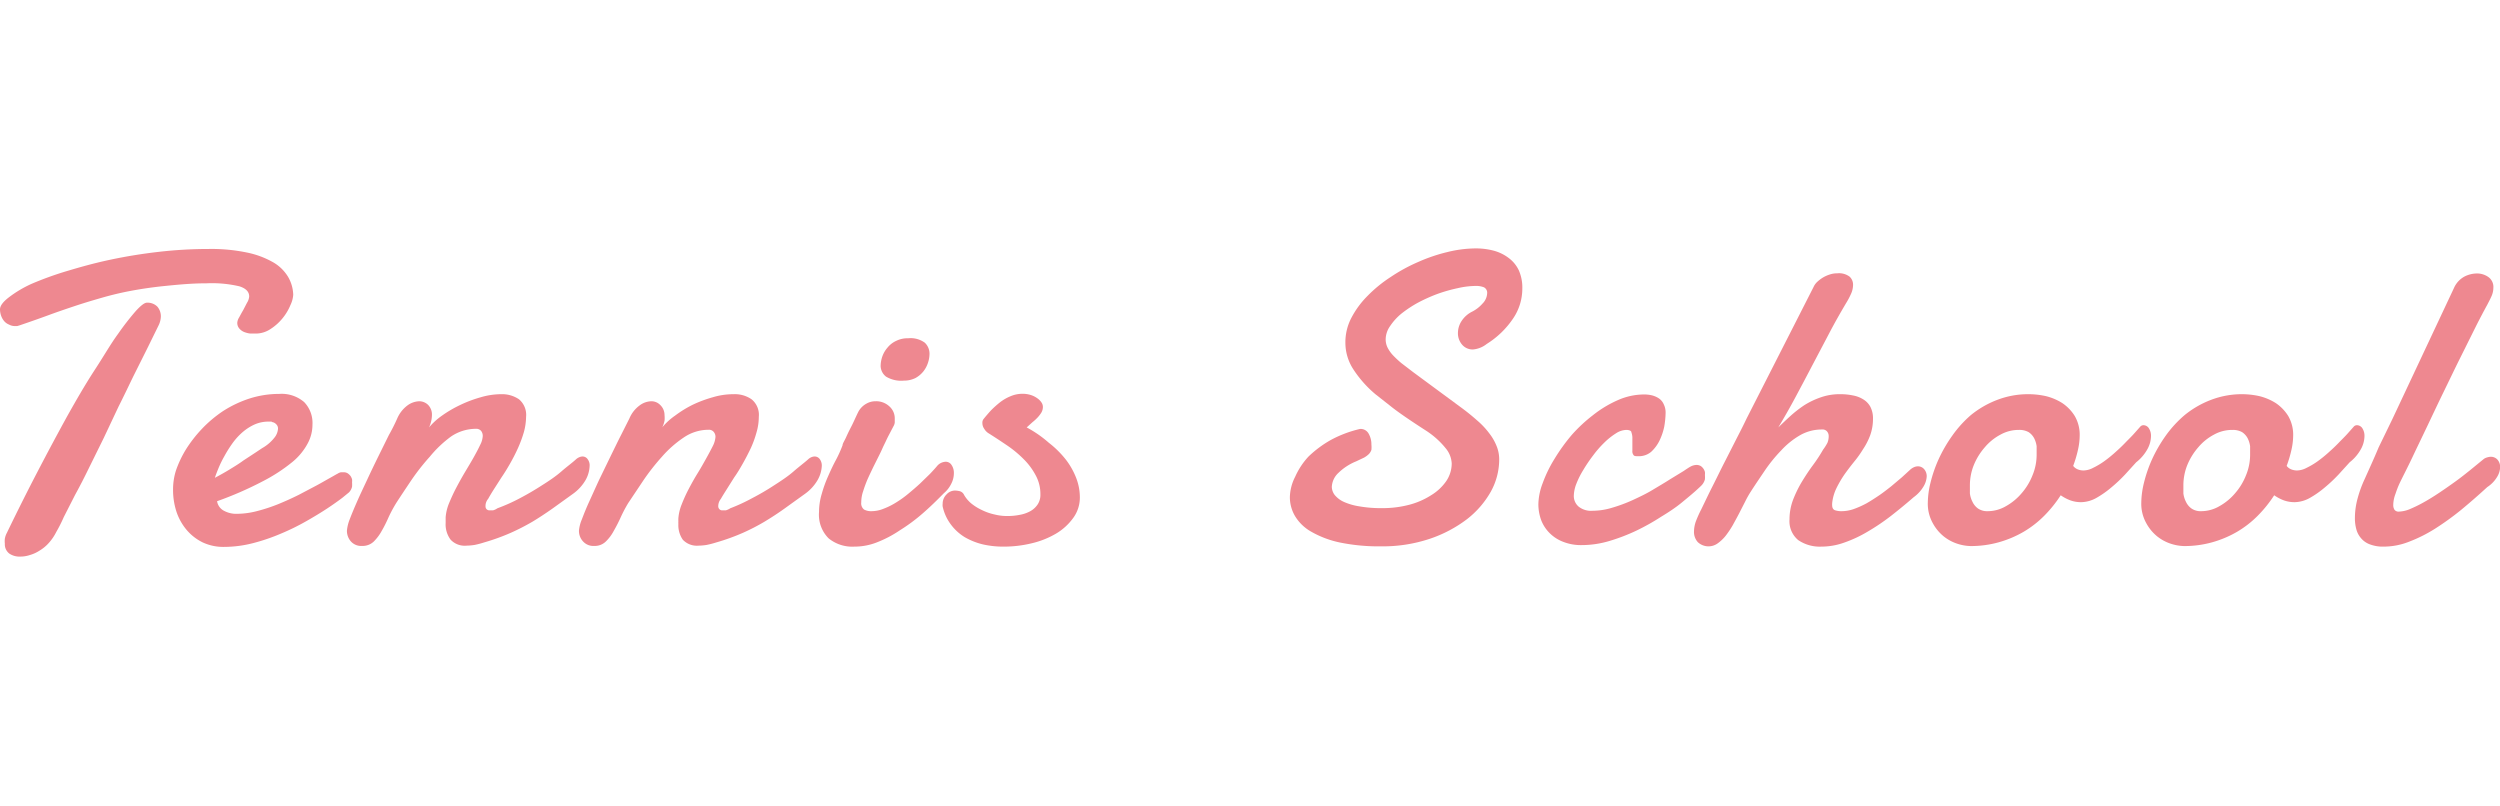<svg xmlns="http://www.w3.org/2000/svg" viewBox="0 0 180.58 22.22" width="180px" height="58px"><g id="レイヤー_2" data-name="レイヤー 2"><g id="書き出し用"><g id="アウトライン"><path d="M21.18,3.31a2,2,0,0,1-.2.74,3.73,3.73,0,0,1-.55.93,3.66,3.66,0,0,1-.87.79,1.92,1.92,0,0,1-1.12.34l-.36,0A1.77,1.77,0,0,1,17.64,6a.9.9,0,0,1-.35-.25.61.61,0,0,1-.15-.43.82.82,0,0,1,.13-.37c.09-.16.18-.34.29-.52l.28-.54A1,1,0,0,0,18,3.43c0-.33-.23-.58-.7-.73a8.66,8.66,0,0,0-2.36-.22c-1.1,0-2.1.1-3,.19s-1.71.21-2.46.35-1.45.31-2.11.5-1.3.38-1.93.59-1.28.43-1.93.67-1.34.48-2.07.73l-.2.06-.17,0a.88.88,0,0,1-.42-.11A.88.88,0,0,1,.3,5.21a1.24,1.24,0,0,1-.22-.39A1.42,1.42,0,0,1,0,4.37c0-.26.21-.54.62-.86a8.33,8.33,0,0,1,1.68-1A23.83,23.83,0,0,1,4.82,1.6c1-.3,2-.58,3.13-.82s2.28-.43,3.5-.57A31.73,31.73,0,0,1,15.09,0,12.63,12.63,0,0,1,17.8.25a6.39,6.39,0,0,1,1.89.69A3,3,0,0,1,20.8,2,2.7,2.7,0,0,1,21.18,3.31ZM4.06,20.45a3.57,3.57,0,0,1-.53.78,2.84,2.84,0,0,1-.66.55,2.59,2.59,0,0,1-.72.33,2.16,2.16,0,0,1-.69.11A1.3,1.3,0,0,1,.67,22a.84.84,0,0,1-.32-.71,1.59,1.59,0,0,1,0-.36,1.38,1.38,0,0,1,.15-.43q1.11-2.3,2.22-4.43t2.14-4c.69-1.23,1.34-2.35,2-3.36S8,6.85,8.53,6.13A19,19,0,0,1,9.82,4.47c.36-.39.62-.59.79-.59a1,1,0,0,1,.76.29,1.08,1.08,0,0,1,.25.69,1.56,1.56,0,0,1-.16.65L10.63,7.2l-1,2c-.34.7-.69,1.44-1.07,2.19L7.49,13.66,6.42,15.83c-.34.7-.67,1.34-1,1.94l-.81,1.59C4.41,19.82,4.21,20.19,4.06,20.45Z" fill="#ee8890"/><path d="M20.16,10.47a2.49,2.49,0,0,1,1.81.59,2.17,2.17,0,0,1,.6,1.63A2.85,2.85,0,0,1,22.25,14a4.43,4.43,0,0,1-1.11,1.37A12.11,12.11,0,0,1,19,16.77a25.44,25.44,0,0,1-3.32,1.45.94.94,0,0,0,.46.67,1.86,1.86,0,0,0,1,.24,5.86,5.86,0,0,0,1.44-.2,12.27,12.27,0,0,0,1.52-.5c.51-.21,1-.43,1.48-.67l1.29-.68c.39-.21.71-.4,1-.56s.43-.25.52-.29a.59.59,0,0,1,.24-.1l.2,0a.52.52,0,0,1,.29.08.91.91,0,0,1,.2.19.86.86,0,0,1,.11.24.88.88,0,0,1,0,.21,2.11,2.11,0,0,1,0,.32.87.87,0,0,1-.22.41l-.49.4c-.28.21-.64.47-1.08.76s-.95.6-1.53.93a16.53,16.53,0,0,1-1.84.9,13.82,13.82,0,0,1-2,.68,8.43,8.43,0,0,1-2.08.27,3.51,3.51,0,0,1-1.56-.33,3.58,3.58,0,0,1-1.16-.91,4,4,0,0,1-.73-1.32,5.1,5.1,0,0,1-.24-1.57A4.56,4.56,0,0,1,12.71,16a7.73,7.73,0,0,1,.72-1.52A9.55,9.55,0,0,1,14.58,13a9,9,0,0,1,1.53-1.29A8.26,8.26,0,0,1,18,10.81,7,7,0,0,1,20.16,10.47Zm-.53,2-.13,0h-.14a2.46,2.46,0,0,0-1,.22,3.63,3.63,0,0,0-.88.58,4.64,4.64,0,0,0-.72.81,8.83,8.83,0,0,0-.56.9,7.49,7.49,0,0,0-.42.86c-.11.27-.2.5-.26.69.34-.18.7-.38,1.06-.6s.72-.44,1-.65l.84-.55.51-.34a3,3,0,0,0,.9-.77,1.14,1.14,0,0,0,.25-.62.42.42,0,0,0-.14-.35A.49.49,0,0,0,19.63,12.5Z" fill="#ee8890"/><path d="M28.69,12.25a2.32,2.32,0,0,1,.73-.94,1.52,1.52,0,0,1,.87-.31.93.93,0,0,1,.63.26,1,1,0,0,1,.28.75,2.2,2.2,0,0,1-.21.88,4.84,4.84,0,0,1,.92-.84,8.61,8.61,0,0,1,1.33-.78,8.93,8.93,0,0,1,1.49-.56,5.23,5.23,0,0,1,1.46-.22,2.17,2.17,0,0,1,1.3.37A1.47,1.47,0,0,1,38,12.13a4.37,4.37,0,0,1-.16,1.1,8.75,8.75,0,0,1-.42,1.14c-.17.38-.36.75-.57,1.12s-.42.71-.62,1l-.57.89c-.17.27-.3.49-.4.67a.79.79,0,0,0-.19.54.29.29,0,0,0,.07.2.3.3,0,0,0,.24.09l.23,0a1,1,0,0,0,.32-.15A12.8,12.8,0,0,0,37.56,18q.82-.43,1.59-.93c.51-.32,1-.65,1.4-1s.78-.62,1.06-.88a.79.79,0,0,1,.24-.15.59.59,0,0,1,.22-.05.44.44,0,0,1,.38.2.72.72,0,0,1,.14.48,2.24,2.24,0,0,1-.28,1,3.19,3.19,0,0,1-.9,1l-1.53,1.1c-.47.33-.94.64-1.42.93a16.28,16.28,0,0,1-1.56.8,15.25,15.25,0,0,1-1.94.7,5.91,5.91,0,0,1-.69.18,4.26,4.26,0,0,1-.58.05,1.39,1.39,0,0,1-1.14-.43,1.84,1.84,0,0,1-.36-1.21c0-.06,0-.13,0-.19s0-.14,0-.22a3.38,3.38,0,0,1,.24-1c.15-.36.32-.74.52-1.12s.41-.76.63-1.13.44-.73.63-1.07.35-.64.47-.9a1.57,1.57,0,0,0,.19-.65.59.59,0,0,0-.12-.37.46.46,0,0,0-.38-.15,3.21,3.21,0,0,0-1.78.55A8.34,8.34,0,0,0,31.05,15a16,16,0,0,0-1.35,1.72c-.41.61-.77,1.15-1.08,1.63a10,10,0,0,0-.54,1c-.16.37-.33.71-.5,1a3.32,3.32,0,0,1-.59.79,1.16,1.16,0,0,1-.83.31,1,1,0,0,1-.81-.32,1.15,1.15,0,0,1-.29-.79,2.94,2.94,0,0,1,.2-.81c.14-.37.32-.8.53-1.28s.46-1,.73-1.58.53-1.12.8-1.67l.77-1.56C28.34,13,28.54,12.59,28.69,12.25Z" fill="#ee8890"/><path d="M45.46,12.25a2.24,2.24,0,0,1,.73-.94,1.47,1.47,0,0,1,.86-.31.89.89,0,0,1,.63.26A1,1,0,0,1,48,12a2,2,0,0,1,0,.41,2,2,0,0,1-.16.47,4.55,4.55,0,0,1,.92-.84A8.16,8.16,0,0,1,50,11.27a8.93,8.93,0,0,1,1.49-.56A5.18,5.18,0,0,1,53,10.49a2.12,2.12,0,0,1,1.29.37,1.45,1.45,0,0,1,.52,1.27,4,4,0,0,1-.16,1.1,7.44,7.44,0,0,1-.41,1.14c-.18.38-.37.75-.58,1.12s-.41.71-.62,1l-.56.89c-.17.27-.31.49-.41.67a.85.85,0,0,0-.19.54.3.3,0,0,0,.08.2.27.27,0,0,0,.23.09l.24,0a1.24,1.24,0,0,0,.32-.15A12.8,12.8,0,0,0,54.33,18q.83-.43,1.59-.93c.5-.32,1-.65,1.4-1s.77-.62,1.06-.88a.75.75,0,0,1,.23-.15.63.63,0,0,1,.22-.05.45.45,0,0,1,.39.2.78.78,0,0,1,.14.48,2.27,2.27,0,0,1-.29,1,3.19,3.19,0,0,1-.9,1l-1.53,1.1c-.46.33-.94.64-1.42.93a15,15,0,0,1-1.55.8,15.25,15.25,0,0,1-1.94.7,6.6,6.6,0,0,1-.7.18,4.13,4.13,0,0,1-.58.05,1.39,1.39,0,0,1-1.13-.43A1.84,1.84,0,0,1,49,19.86a1.21,1.21,0,0,1,0-.19,1.8,1.8,0,0,1,0-.22,3.38,3.38,0,0,1,.24-1,10.9,10.9,0,0,1,.51-1.12c.2-.38.41-.76.64-1.13s.43-.73.62-1.07.35-.64.48-.9a1.74,1.74,0,0,0,.19-.65.54.54,0,0,0-.13-.37.44.44,0,0,0-.37-.15,3.18,3.18,0,0,0-1.78.55A8,8,0,0,0,47.82,15a16,16,0,0,0-1.35,1.72l-1.09,1.63a10,10,0,0,0-.53,1,11,11,0,0,1-.51,1,3.07,3.07,0,0,1-.59.79,1.14,1.14,0,0,1-.83.31,1,1,0,0,1-.8-.32,1.11,1.11,0,0,1-.3-.79,2.71,2.71,0,0,1,.21-.81c.14-.37.31-.8.53-1.28s.45-1,.72-1.58l.81-1.67c.27-.55.52-1.07.77-1.56Z" fill="#ee8890"/><path d="M62,11.76a1.45,1.45,0,0,1,.57-.58,1.31,1.31,0,0,1,.66-.18,1.4,1.4,0,0,1,1,.36,1.16,1.16,0,0,1,.4.92c0,.08,0,.17,0,.26a.67.67,0,0,1-.09.26l-.34.65c-.09.17-.17.34-.24.49s-.15.3-.21.44-.15.33-.25.53l-.4.8c-.14.29-.28.58-.42.89a8.83,8.83,0,0,0-.33.89,2.47,2.47,0,0,0-.14.81.57.57,0,0,0,.2.52,1.08,1.08,0,0,0,.56.12,2.33,2.33,0,0,0,.86-.18,5,5,0,0,0,.9-.45,7.35,7.35,0,0,0,.89-.64c.29-.24.57-.48.83-.72l.72-.7c.22-.23.4-.43.55-.61a.86.86,0,0,1,.58-.27.49.49,0,0,1,.43.23,1,1,0,0,1,.17.6,1.64,1.64,0,0,1-.17.72,2.1,2.1,0,0,1-.55.72c-.49.5-1,1-1.52,1.45A12.59,12.59,0,0,1,65,20.32a8.26,8.26,0,0,1-1.63.86,4.41,4.41,0,0,1-1.66.32,2.7,2.7,0,0,1-1.86-.6,2.41,2.41,0,0,1-.69-1.9,4.54,4.54,0,0,1,.2-1.32,8.84,8.84,0,0,1,.45-1.25c.18-.41.36-.8.56-1.17s.36-.74.49-1.08c0-.13.14-.32.26-.59s.25-.53.39-.8S61.82,12.12,62,11.76Zm1.61-3.29a2.19,2.19,0,0,1,.12-.7,2,2,0,0,1,.38-.65,1.75,1.75,0,0,1,.62-.48,1.87,1.87,0,0,1,.88-.19,1.73,1.73,0,0,1,1.19.32,1.1,1.1,0,0,1,.34.83,2.14,2.14,0,0,1-.11.62,2,2,0,0,1-.33.62,1.92,1.92,0,0,1-.57.48,1.86,1.86,0,0,1-.84.19A2.12,2.12,0,0,1,64,9.22,1,1,0,0,1,63.61,8.47Z" fill="#ee8890"/><path d="M74.16,12.89A8.42,8.42,0,0,1,75.76,14,7.05,7.05,0,0,1,77,15.23a5.34,5.34,0,0,1,.75,1.35A3.89,3.89,0,0,1,78,17.93a2.49,2.49,0,0,1-.48,1.5,4.1,4.1,0,0,1-1.24,1.13,6.29,6.29,0,0,1-1.76.7,8.48,8.48,0,0,1-2,.24A6.58,6.58,0,0,1,71,21.34a4.91,4.91,0,0,1-1.31-.52,3.55,3.55,0,0,1-1-.91,3.36,3.36,0,0,1-.6-1.31.74.74,0,0,1,0-.19.93.93,0,0,1,.28-.68.83.83,0,0,1,.61-.28,1.63,1.63,0,0,1,.36.05.5.5,0,0,1,.3.27,2.27,2.27,0,0,0,.54.63,3.68,3.68,0,0,0,.77.47,3.83,3.83,0,0,0,.9.31,3.69,3.69,0,0,0,.93.11,4.43,4.43,0,0,0,.9-.09,2.44,2.44,0,0,0,.76-.27,1.53,1.53,0,0,0,.52-.49,1.25,1.25,0,0,0,.19-.72,2.81,2.81,0,0,0-.34-1.37,4.81,4.81,0,0,0-.87-1.17,8,8,0,0,0-1.21-1c-.46-.31-.91-.61-1.36-.89A.92.92,0,0,1,71.1,13a.71.71,0,0,1-.14-.43.42.42,0,0,1,.08-.28q.24-.3.54-.63a7.32,7.32,0,0,1,.66-.59,3.27,3.27,0,0,1,.77-.44,2.22,2.22,0,0,1,.85-.17,2,2,0,0,1,.6.09,1.65,1.65,0,0,1,.46.23,1.14,1.14,0,0,1,.31.31.57.57,0,0,1,.1.31.82.82,0,0,1-.1.4,2.11,2.11,0,0,1-.27.36,3.22,3.22,0,0,1-.38.35Z" fill="#ee8890"/><path d="M98.24,13a.66.66,0,0,1,.62.34,1.57,1.57,0,0,1,.2.79,2.11,2.11,0,0,1,0,.38.8.8,0,0,1-.18.3,1.68,1.68,0,0,1-.35.26l-.57.27a4,4,0,0,0-1.29.84,1.47,1.47,0,0,0-.47,1,1,1,0,0,0,.2.58,1.83,1.83,0,0,0,.65.5,4.37,4.37,0,0,0,1.13.33,9.1,9.1,0,0,0,1.68.13,7.48,7.48,0,0,0,1.92-.24,5.5,5.5,0,0,0,1.59-.69,3.59,3.59,0,0,0,1.08-1,2.28,2.28,0,0,0,.41-1.3,1.85,1.85,0,0,0-.44-1.1A6,6,0,0,0,103,13.12c-1.13-.73-2-1.32-2.56-1.77l-1.08-.85a8.16,8.16,0,0,1-1.64-1.86,3.52,3.52,0,0,1-.54-1.86A3.79,3.79,0,0,1,97.6,5a6.49,6.49,0,0,1,1.17-1.6,9.75,9.75,0,0,1,1.69-1.38,12.22,12.22,0,0,1,2-1.09,12.08,12.08,0,0,1,2.1-.71,8.68,8.68,0,0,1,2-.26,5,5,0,0,1,1.32.16A3.12,3.12,0,0,1,109,.67a2.37,2.37,0,0,1,.71.88,3.06,3.06,0,0,1,.25,1.31A3.84,3.84,0,0,1,109.31,5a6.34,6.34,0,0,1-1.92,1.86,1.85,1.85,0,0,1-1,.4,1,1,0,0,1-.79-.36,1.26,1.26,0,0,1-.29-.84,1.58,1.58,0,0,1,.24-.82,1.94,1.94,0,0,1,.78-.71,2.52,2.52,0,0,0,.76-.59,1.12,1.12,0,0,0,.33-.73.44.44,0,0,0-.23-.44,1.5,1.5,0,0,0-.55-.1,6,6,0,0,0-1.34.16,11.25,11.25,0,0,0-1.45.41,11.87,11.87,0,0,0-1.41.63,8.6,8.6,0,0,0-1.2.79,4.1,4.1,0,0,0-.83.91,1.69,1.69,0,0,0-.32.94,1.35,1.35,0,0,0,.13.6,2.37,2.37,0,0,0,.39.56,7.22,7.22,0,0,0,.62.58l.85.65,3.43,2.53c.44.32.83.64,1.18.95a5.69,5.69,0,0,1,.87.92,3.73,3.73,0,0,1,.54.93,2.54,2.54,0,0,1,.19,1,4.81,4.81,0,0,1-.6,2.29,6.64,6.64,0,0,1-1.73,2,9.33,9.33,0,0,1-2.7,1.42,10.69,10.69,0,0,1-3.49.54,13.92,13.92,0,0,1-3-.28,7.1,7.1,0,0,1-2.06-.78,3.18,3.18,0,0,1-1.17-1.13,2.68,2.68,0,0,1-.37-1.34,3.36,3.36,0,0,1,.38-1.49A5.32,5.32,0,0,1,94.51,15a7.94,7.94,0,0,1,1.63-1.21A8.39,8.39,0,0,1,98.24,13Z" fill="#ee8890"/><path d="M120.31,11.84a6.37,6.37,0,0,1-.1,1,4.3,4.3,0,0,1-.34,1,2.76,2.76,0,0,1-.6.81,1.37,1.37,0,0,1-.91.32c-.2,0-.32,0-.37-.09a.43.43,0,0,1-.08-.31v-.38c0-.17,0-.34,0-.49a1.18,1.18,0,0,0-.07-.45c0-.12-.17-.18-.37-.18a1.45,1.45,0,0,0-.75.25,4.93,4.93,0,0,0-.84.67,7.5,7.5,0,0,0-.81.93,10.78,10.78,0,0,0-.71,1.05,6.13,6.13,0,0,0-.5,1,2.54,2.54,0,0,0-.18.85,1,1,0,0,0,.36.8,1.44,1.44,0,0,0,1,.29,4.9,4.9,0,0,0,1.41-.22,11.09,11.09,0,0,0,1.48-.55c.5-.23,1-.47,1.43-.73s.88-.52,1.25-.76l1-.61c.25-.17.42-.28.5-.32a.94.94,0,0,1,.44-.12.61.61,0,0,1,.3.08.75.75,0,0,1,.3.43.88.88,0,0,1,0,.21,2.11,2.11,0,0,1,0,.32,1,1,0,0,1-.22.41q-.08.09-.48.45c-.27.24-.61.52-1,.84s-.91.67-1.46,1a16.06,16.06,0,0,1-1.78,1,13.53,13.53,0,0,1-1.95.75,7,7,0,0,1-2,.3,3.47,3.47,0,0,1-1.33-.23,2.78,2.78,0,0,1-1-.64,2.68,2.68,0,0,1-.61-.94,3.35,3.35,0,0,1-.2-1.15,4.46,4.46,0,0,1,.31-1.51,9.35,9.35,0,0,1,.85-1.75,13.42,13.42,0,0,1,1.27-1.76A11,11,0,0,1,115.07,12a8.13,8.13,0,0,1,1.79-1.08,4.69,4.69,0,0,1,1.88-.41,2.37,2.37,0,0,1,.61.07,1.64,1.64,0,0,1,.5.23,1,1,0,0,1,.33.42A1.34,1.34,0,0,1,120.31,11.84Z" fill="#ee8890"/><path d="M122.88,18.82c.24-.49.5-1.05.81-1.66s.6-1.22.91-1.82l.87-1.71q.42-.81.69-1.38L131,2.74a1.13,1.13,0,0,1,.27-.37,2.59,2.59,0,0,1,.41-.31,2.45,2.45,0,0,1,.5-.22,1.63,1.63,0,0,1,.53-.08,1.26,1.26,0,0,1,.89.24.78.78,0,0,1,.25.59,1.6,1.6,0,0,1-.16.68,5.28,5.28,0,0,1-.36.67c-.43.73-.85,1.47-1.24,2.22L130.9,8.42c-.39.75-.79,1.5-1.19,2.25s-.82,1.49-1.26,2.22c.27-.26.56-.54.87-.82a8.62,8.62,0,0,1,1-.78,5.69,5.69,0,0,1,1.19-.57,4.09,4.09,0,0,1,1.43-.23,4.36,4.36,0,0,1,.9.09,2.11,2.11,0,0,1,.74.28,1.42,1.42,0,0,1,.52.54,1.81,1.81,0,0,1,.19.85,3.51,3.51,0,0,1-.2,1.2,4.78,4.78,0,0,1-.51,1,7.65,7.65,0,0,1-.67.94c-.24.3-.47.6-.69.91a7.9,7.9,0,0,0-.58,1,3.2,3.2,0,0,0-.3,1.08v.06a.13.13,0,0,0,0,.06c0,.2.07.32.2.37a1.43,1.43,0,0,0,.5.07,2.68,2.68,0,0,0,.85-.15,6.67,6.67,0,0,0,.92-.41c.3-.17.61-.37.92-.58s.6-.44.88-.66l.77-.65.6-.55a1,1,0,0,1,.28-.18.71.71,0,0,1,.28-.06.59.59,0,0,1,.44.2.77.77,0,0,1,.19.54,1.56,1.56,0,0,1-.22.7,2.58,2.58,0,0,1-.72.79c-.54.47-1.09.92-1.64,1.35a15.67,15.67,0,0,1-1.69,1.14,9.17,9.17,0,0,1-1.69.79,4.87,4.87,0,0,1-1.65.29,2.76,2.76,0,0,1-1.67-.47,1.77,1.77,0,0,1-.63-1.5,4,4,0,0,1,.26-1.42,8.53,8.53,0,0,1,.63-1.29c.25-.41.51-.81.8-1.2a11.46,11.46,0,0,0,.74-1.13A3.55,3.55,0,0,0,132,14a1.23,1.23,0,0,0,.09-.47.51.51,0,0,0-.12-.35.42.42,0,0,0-.36-.14,3.16,3.16,0,0,0-1.6.42,5.77,5.77,0,0,0-1.35,1.09A10.94,10.94,0,0,0,127.48,16c-.35.52-.68,1-1,1.5a7,7,0,0,0-.42.74l-.44.86c-.15.29-.31.58-.47.87a6.87,6.87,0,0,1-.52.77,2.91,2.91,0,0,1-.58.54,1.13,1.13,0,0,1-1.41-.1,1.09,1.09,0,0,1-.28-.75,2.3,2.3,0,0,1,.12-.71A7.94,7.94,0,0,1,122.88,18.82Z" fill="#ee8890"/><path d="M146.58,10.49a5.91,5.91,0,0,1,1.2.14,4,4,0,0,1,1.18.5,3.08,3.08,0,0,1,.9.93,2.69,2.69,0,0,1,.36,1.43,4.83,4.83,0,0,1-.12,1,8.62,8.62,0,0,1-.35,1.18.79.79,0,0,0,.33.25,1.15,1.15,0,0,0,.41.08,1.54,1.54,0,0,0,.68-.18,5.67,5.67,0,0,0,.77-.45,9.08,9.08,0,0,0,.79-.63c.27-.24.52-.47.75-.71s.45-.45.64-.66l.48-.54a.31.31,0,0,1,.24-.1.47.47,0,0,1,.37.21,1,1,0,0,1,.16.6,2,2,0,0,1-.23.87,3.15,3.15,0,0,1-.84,1l-.8.88a10.72,10.72,0,0,1-1,.94,6.89,6.89,0,0,1-1.07.75,2.33,2.33,0,0,1-1.11.31,2.3,2.3,0,0,1-.74-.12,3,3,0,0,1-.73-.38,9.11,9.11,0,0,1-1.2,1.49,7.34,7.34,0,0,1-1.5,1.16,7.69,7.69,0,0,1-1.79.75,7.5,7.5,0,0,1-2,.27,3.3,3.3,0,0,1-.95-.16,3.11,3.11,0,0,1-1-.53,3.18,3.18,0,0,1-.82-1,2.87,2.87,0,0,1-.34-1.46,6.24,6.24,0,0,1,.19-1.41,9.69,9.69,0,0,1,.58-1.69,10.42,10.42,0,0,1,1-1.73A8.22,8.22,0,0,1,142.36,12a6.86,6.86,0,0,1,1.88-1.09A6.25,6.25,0,0,1,146.58,10.49Zm-.76,2.58a2.7,2.7,0,0,0-1.32.34,3.81,3.81,0,0,0-1.13.91,4.6,4.6,0,0,0-.79,1.27,3.92,3.92,0,0,0-.29,1.46c0,.19,0,.39,0,.61a1.81,1.81,0,0,0,.19.61,1.23,1.23,0,0,0,.4.48,1.16,1.16,0,0,0,.7.19,2.61,2.61,0,0,0,1.31-.36,4.09,4.09,0,0,0,1.14-.94,4.45,4.45,0,0,0,.79-1.31,3.86,3.86,0,0,0,.29-1.48q0-.28,0-.6a1.79,1.79,0,0,0-.18-.58,1.2,1.2,0,0,0-.4-.44A1.37,1.37,0,0,0,145.82,13.07Z" fill="#ee8890"/><path d="M162,10.49a5.91,5.91,0,0,1,1.2.14,4,4,0,0,1,1.18.5,3.08,3.08,0,0,1,.9.93,2.69,2.69,0,0,1,.36,1.43,4.83,4.83,0,0,1-.12,1,8.62,8.62,0,0,1-.35,1.18.79.79,0,0,0,.33.25,1.15,1.15,0,0,0,.41.08,1.54,1.54,0,0,0,.68-.18,5.67,5.67,0,0,0,.77-.45,9.08,9.08,0,0,0,.79-.63c.27-.24.52-.47.75-.71s.45-.45.64-.66l.48-.54a.31.31,0,0,1,.24-.1.47.47,0,0,1,.37.21,1,1,0,0,1,.16.6,2,2,0,0,1-.23.87,3.15,3.15,0,0,1-.84,1l-.8.88a10.72,10.72,0,0,1-1,.94,6.89,6.89,0,0,1-1.07.75,2.33,2.33,0,0,1-1.11.31,2.3,2.3,0,0,1-.74-.12,3,3,0,0,1-.73-.38,9.11,9.11,0,0,1-1.2,1.49,7.34,7.34,0,0,1-1.5,1.16,7.69,7.69,0,0,1-1.79.75,7.5,7.5,0,0,1-2,.27,3.3,3.3,0,0,1-.95-.16,3.11,3.11,0,0,1-1-.53,3.18,3.18,0,0,1-.82-1,2.87,2.87,0,0,1-.34-1.46,6.24,6.24,0,0,1,.19-1.41,9.69,9.69,0,0,1,.58-1.69,10.42,10.42,0,0,1,1-1.73A8.22,8.22,0,0,1,157.8,12a6.86,6.86,0,0,1,1.88-1.09A6.25,6.25,0,0,1,162,10.49Zm-.76,2.58a2.7,2.7,0,0,0-1.32.34,3.81,3.81,0,0,0-1.13.91,4.6,4.6,0,0,0-.79,1.27,3.92,3.92,0,0,0-.29,1.46c0,.19,0,.39,0,.61a1.81,1.81,0,0,0,.19.61,1.23,1.23,0,0,0,.4.48,1.16,1.16,0,0,0,.7.19,2.61,2.61,0,0,0,1.31-.36,4.09,4.09,0,0,0,1.14-.94,4.45,4.45,0,0,0,.79-1.31,3.86,3.86,0,0,0,.29-1.48q0-.28,0-.6a1.79,1.79,0,0,0-.18-.58,1.2,1.2,0,0,0-.4-.44A1.37,1.37,0,0,0,161.26,13.07Z" fill="#ee8890"/><path d="M173.34,16.9a6.87,6.87,0,0,0-.31.79,2.31,2.31,0,0,0-.16.8.63.63,0,0,0,.09.35.37.37,0,0,0,.34.13,2.25,2.25,0,0,0,.77-.18,10,10,0,0,0,1-.49c.36-.2.73-.43,1.12-.69s.76-.52,1.15-.8.74-.56,1.09-.84l.93-.76a.69.69,0,0,1,.28-.15,1,1,0,0,1,.27-.05.64.64,0,0,1,.49.21.81.81,0,0,1,.19.54,1.43,1.43,0,0,1-.21.69,2.27,2.27,0,0,1-.72.75c-.62.57-1.25,1.12-1.88,1.64a20,20,0,0,1-1.9,1.37,10.64,10.64,0,0,1-1.88.94,5,5,0,0,1-1.81.35,2.65,2.65,0,0,1-1-.16,1.5,1.5,0,0,1-.64-.44,1.61,1.61,0,0,1-.35-.66,3,3,0,0,1-.1-.8A5.44,5.44,0,0,1,170.3,18a8.38,8.38,0,0,1,.51-1.39c.34-.76.69-1.52,1-2.27l1-2.06,4.44-9.45A1.73,1.73,0,0,1,178,2a2,2,0,0,1,.9-.23,1.42,1.42,0,0,1,.83.25.88.88,0,0,1,.37.8,1.49,1.49,0,0,1-.12.56c-.08.19-.19.4-.31.63-.25.46-.54,1-.88,1.68l-1.08,2.17c-.39.78-.78,1.6-1.19,2.44s-.8,1.67-1.18,2.47-.75,1.56-1.09,2.28S173.59,16.38,173.34,16.9Z" fill="#ee8890"/></g></g></g></svg>